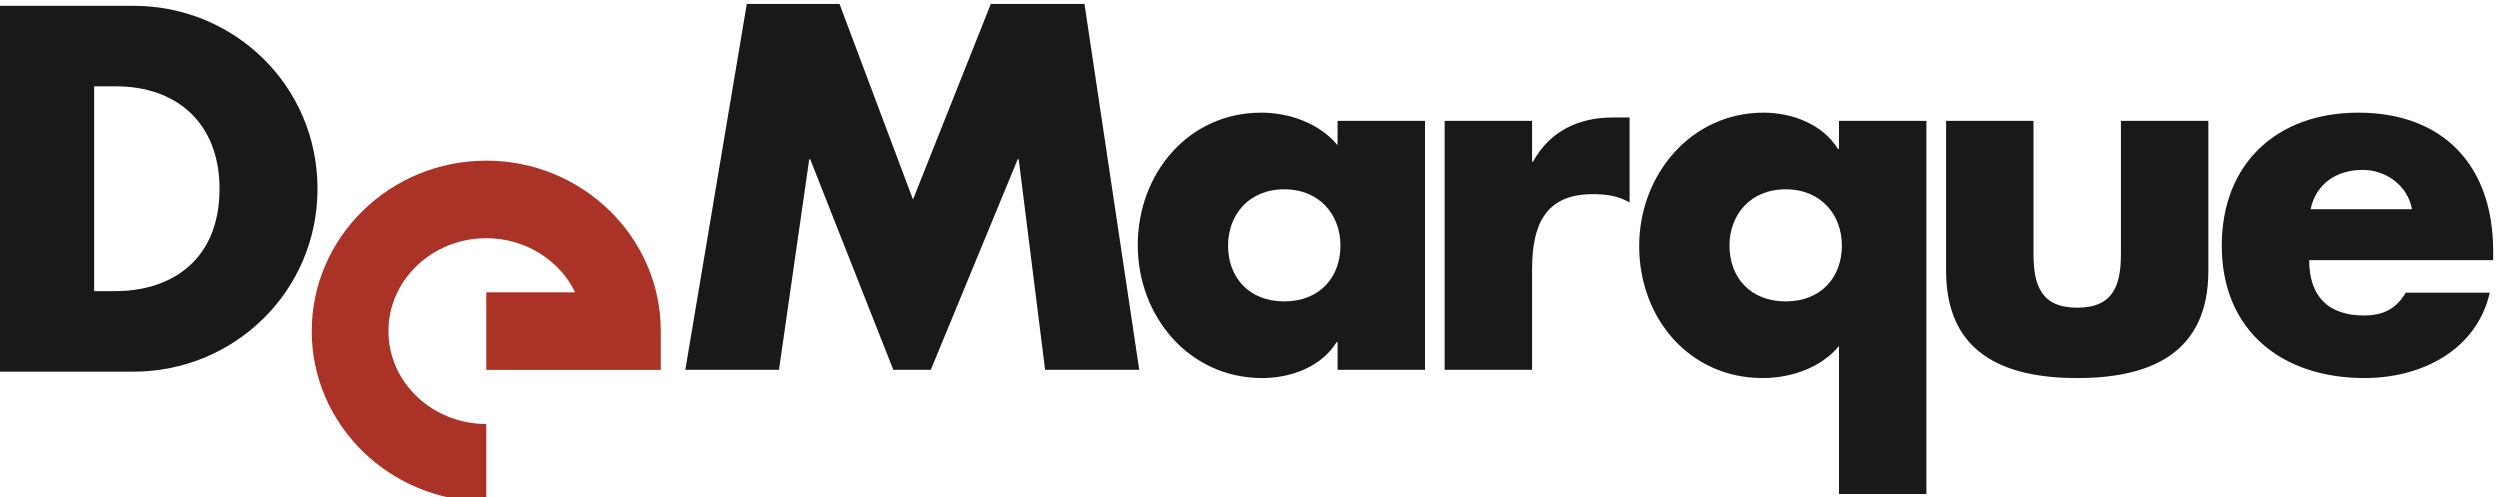<svg xmlns="http://www.w3.org/2000/svg" width="214" height="42.57" viewBox="0 0 214 42.57">
    <g stroke="none" stroke-width="0" fill="none" fill-rule="evenodd">
        <path fill="#1A1919" d="M63.925.339h7.937l6.29 16.738L84.814.339h8.018l4.687 31.316H89.46L87.2 13.63h-.083l-7.442 18.025h-3.207L69.353 13.63h-.082l-2.59 18.025h-8.018L63.925.34M105.121 21.023c0 2.699 1.768 4.776 4.811 4.776s4.811-2.077 4.811-4.776c0-2.617-1.768-4.818-4.81-4.818-3.044 0-4.812 2.201-4.812 4.818zm16.859 10.632h-7.484v-2.367h-.082c-1.316 2.118-3.906 3.073-6.373 3.073-6.25 0-10.65-5.274-10.65-11.38 0-6.105 4.317-11.338 10.567-11.338 2.426 0 4.976.913 6.538 2.782v-2.077h7.484v21.307zM131.146 13.837h.082c1.44-2.616 3.906-3.78 6.826-3.78h1.44v7.27c-1.03-.582-2.016-.707-3.168-.707-4.153 0-5.18 2.783-5.18 6.438v8.597h-7.484V10.348h7.484v3.49M148.043 21.023c0 2.699 1.768 4.776 4.81 4.776 3.044 0 4.812-2.077 4.812-4.776 0-2.617-1.768-4.818-4.811-4.818s-4.81 2.201-4.81 4.818zm16.858 21.265h-7.483V29.62c-1.562 1.87-4.111 2.741-6.537 2.741-6.291 0-10.568-5.15-10.568-11.297 0-6.064 4.4-11.421 10.65-11.421 2.467 0 5.057.996 6.373 3.114h.082v-2.409h7.483v31.94zM174.068 10.348v11.38c0 2.7.658 4.61 3.742 4.61s3.742-1.91 3.742-4.61v-11.38h7.483v12.834c0 7.02-4.893 9.18-11.225 9.18-6.333 0-11.225-2.16-11.225-9.18V10.348h7.483"/>
        <g fill="#1A1919">
            <path d="M206.466 17.908c-.37-2.035-2.22-3.365-4.234-3.365-2.18 0-3.99 1.163-4.442 3.365h8.676zm6.949 4.361h-15.748c0 3.073 1.603 4.735 4.687 4.735 1.604 0 2.755-.541 3.578-1.952h7.195c-.576 2.492-2.055 4.318-3.988 5.523-1.933 1.205-4.317 1.786-6.744 1.786-6.99 0-12.211-3.986-12.211-11.338 0-7.103 4.81-11.38 11.676-11.38 7.32 0 11.555 4.569 11.555 11.836v.79zM8.06 24.92h1.808c4.811 0 8.923-2.658 8.923-8.764 0-5.607-3.66-8.764-8.84-8.764H8.058V24.92zM0 .497h11.43c8.636 0 15.749 6.853 15.749 15.66 0 8.804-7.154 15.657-15.748 15.657H0V.497z"/>
        </g>
        <path fill="#AB3226" d="M41.626 42.926c-8.239 0-14.942-6.541-14.942-14.58 0-8.047 6.703-14.594 14.942-14.594 8.234 0 14.938 6.547 14.938 14.594v3.313H41.626v-6.636h7.608c-1.324-2.731-4.237-4.633-7.608-4.633-4.616 0-8.376 3.564-8.376 7.956 0 4.379 3.76 7.948 8.376 7.948v6.632"/>
    </g>
</svg>